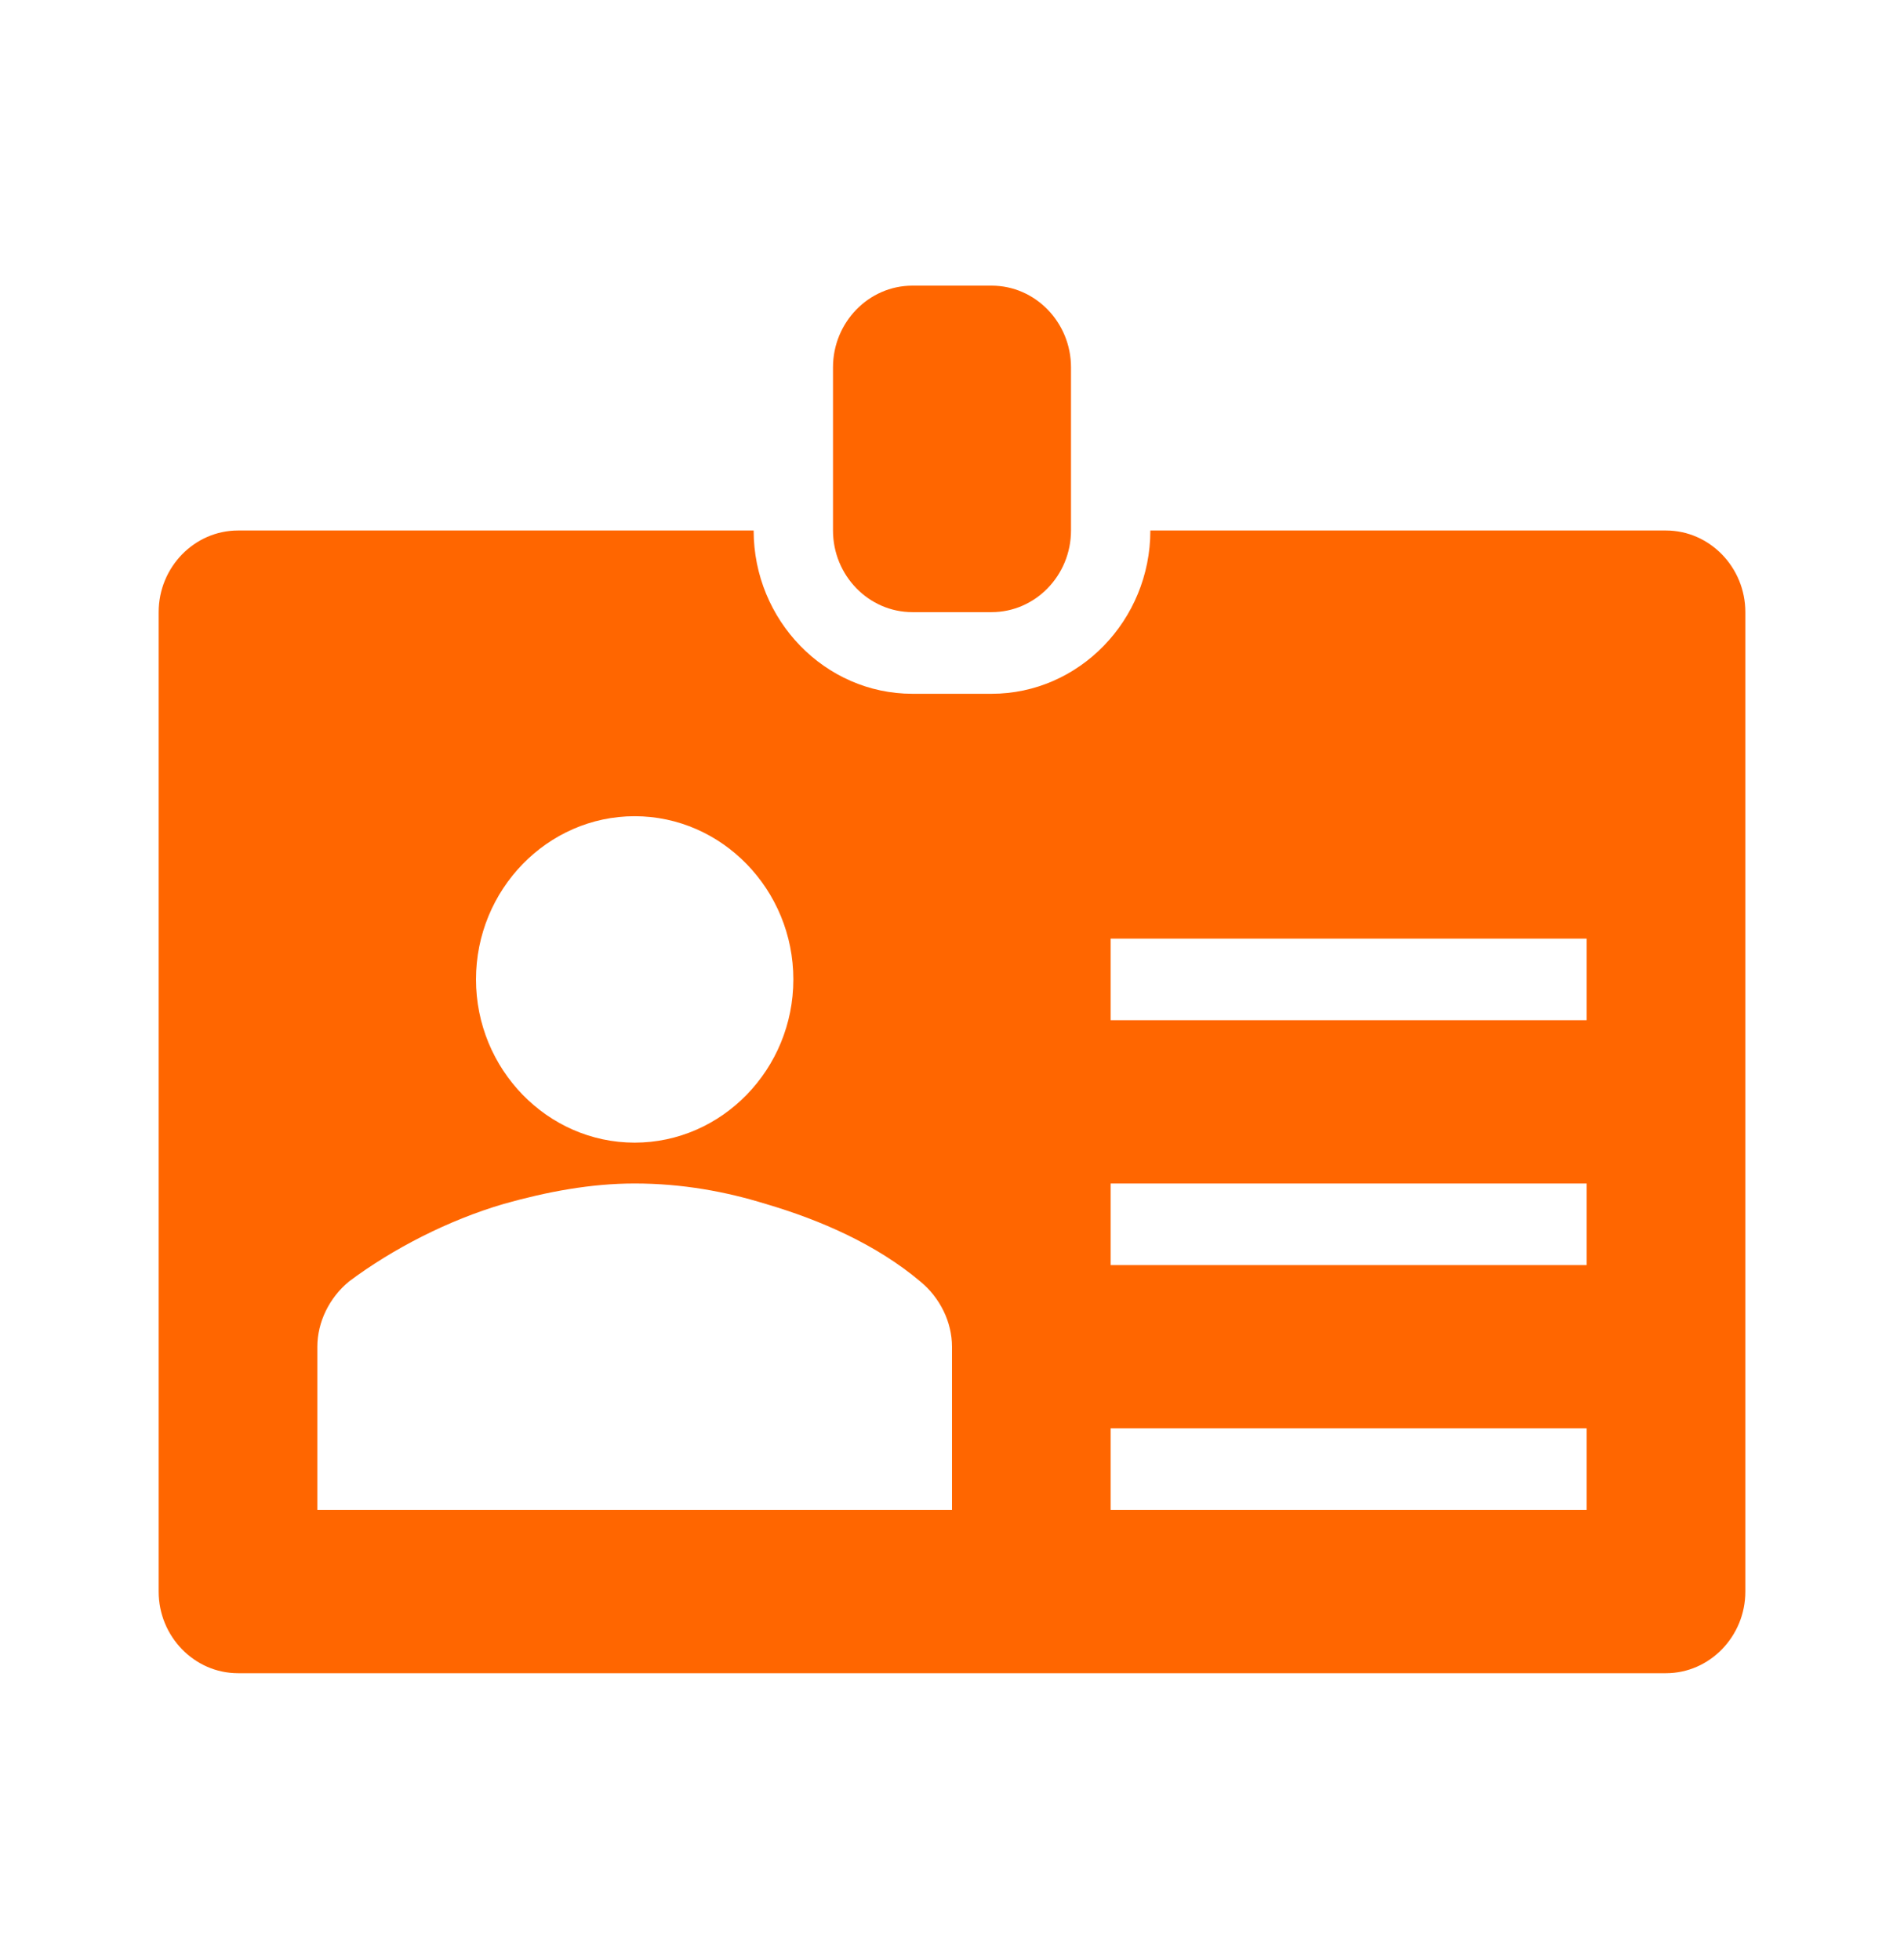 <svg width="34" height="35" xmlns="http://www.w3.org/2000/svg" xmlns:xlink="http://www.w3.org/1999/xlink" xml:space="preserve" overflow="hidden"><g transform="translate(-66 -124)"><path d="M17.708 10.625 16.292 10.625C15.512 10.625 14.875 9.988 14.875 9.208L14.875 6.375C14.875 5.596 15.512 4.958 16.292 4.958L17.708 4.958C18.488 4.958 19.125 5.596 19.125 6.375L19.125 9.208C19.125 9.988 18.488 10.625 17.708 10.625Z" fill="#FF6600" transform="matrix(1 0 0 1.029 66 124)"/><path d="M28.333 17.708 19.833 17.708 19.833 16.292 28.333 16.292 28.333 17.708ZM28.333 21.958 19.833 21.958 19.833 20.542 28.333 20.542 28.333 21.958ZM28.333 26.208 19.833 26.208 19.833 24.792 28.333 24.792 28.333 26.208ZM17 26.208 5.667 26.208 5.667 23.375C5.667 22.95 5.879 22.525 6.233 22.242 7.013 21.675 8.004 21.179 8.996 20.896 9.775 20.683 10.554 20.542 11.333 20.542 12.183 20.542 12.963 20.683 13.671 20.896 14.662 21.179 15.654 21.604 16.433 22.242 16.788 22.525 17 22.95 17 23.375L17 26.208ZM11.333 14.167C12.892 14.167 14.167 15.442 14.167 17 14.167 18.558 12.892 19.833 11.333 19.833 9.775 19.833 8.5 18.558 8.5 17 8.5 15.442 9.775 14.167 11.333 14.167ZM29.75 9.208 20.542 9.208C20.542 10.767 19.267 12.042 17.708 12.042L16.292 12.042C14.733 12.042 13.458 10.767 13.458 9.208L4.25 9.208C3.471 9.208 2.833 9.846 2.833 10.625L2.833 27.625C2.833 28.404 3.471 29.042 4.25 29.042L29.75 29.042C30.529 29.042 31.167 28.404 31.167 27.625L31.167 10.625C31.167 9.846 30.529 9.208 29.75 9.208Z" fill="#FF6600" transform="matrix(1 0 0 1.029 66 124)"/></g></svg>
